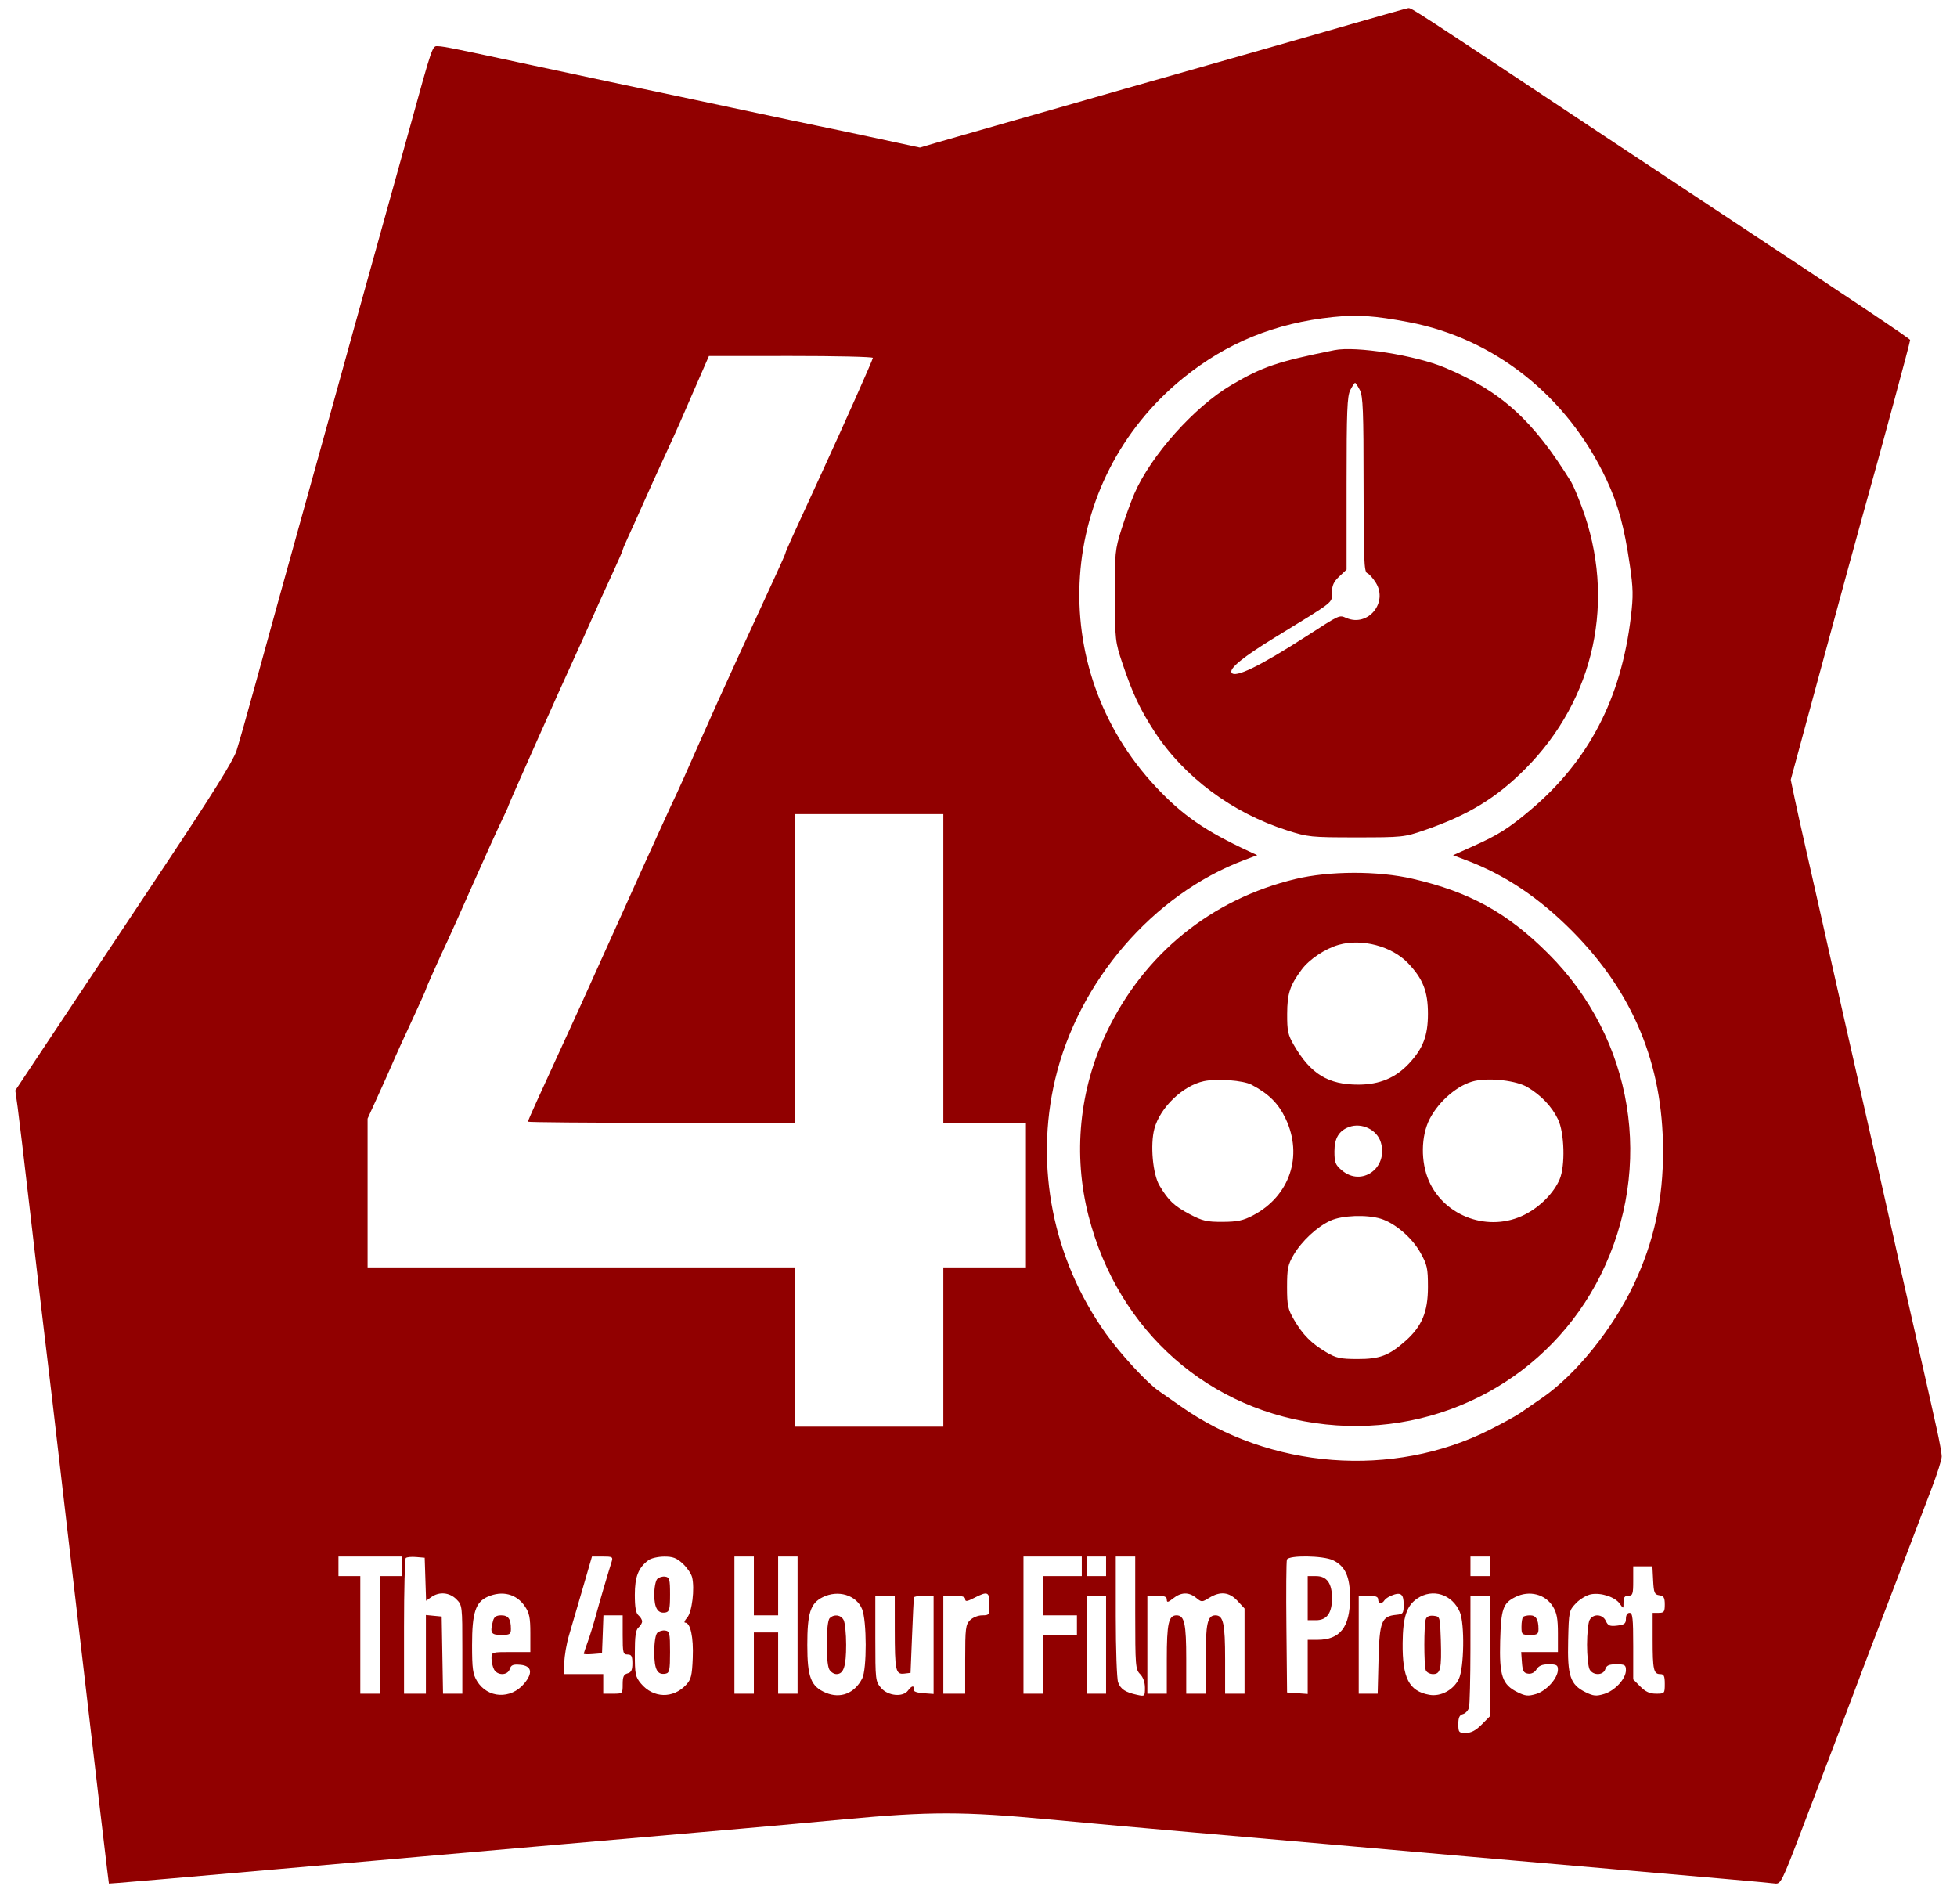 <svg width="73" height="71" viewBox="0 0 73 71" fill="none" xmlns="http://www.w3.org/2000/svg">
<path fill-rule="evenodd" clip-rule="evenodd" d="M50.456 0.886C49.36 1.204 47.341 1.781 45.971 2.17C42.871 3.05 40.542 3.714 39.537 4.005C39.114 4.127 38.033 4.436 37.136 4.69C36.239 4.945 35.237 5.232 34.91 5.328L34.314 5.503L32.825 5.183C32.007 5.007 30.949 4.784 30.476 4.687C30.002 4.59 29.024 4.383 28.301 4.228C27.578 4.073 26.518 3.848 25.945 3.728C24.317 3.386 21.139 2.711 19.693 2.4C17.036 1.828 16.562 1.732 16.351 1.724C16.119 1.714 16.161 1.593 15.244 4.913C15.091 5.466 14.668 6.988 14.303 8.295C13.937 9.601 13.429 11.431 13.172 12.361C12.916 13.291 12.608 14.401 12.489 14.829C12.37 15.256 12.045 16.428 11.766 17.433C11.182 19.538 11.065 19.96 10.458 22.139C10.213 23.019 9.782 24.582 9.5 25.612C9.218 26.642 8.912 27.719 8.821 28.004C8.703 28.372 7.904 29.65 6.079 32.391C4.663 34.518 2.845 37.251 2.038 38.465L0.571 40.672L0.659 41.298C0.707 41.642 0.911 43.363 1.114 45.123C1.316 46.882 1.562 48.979 1.659 49.783C1.85 51.349 1.999 52.618 2.341 55.586C2.559 57.473 2.822 59.732 3.247 63.354C3.373 64.434 3.578 66.182 3.7 67.237C3.823 68.293 3.955 69.403 3.993 69.704L4.062 70.252L4.425 70.226C4.624 70.212 5.46 70.141 6.282 70.069C7.104 69.997 8.98 69.833 10.45 69.706C11.92 69.578 14.265 69.373 15.66 69.249C17.056 69.126 19.401 68.921 20.871 68.794C27.05 68.261 29.025 68.087 31.473 67.859C34.68 67.56 35.922 67.56 39.13 67.861C40.525 67.992 42.89 68.204 44.385 68.334C45.88 68.463 48.225 68.668 49.595 68.789C50.966 68.911 53.29 69.115 54.76 69.243C60.495 69.744 62.752 69.94 64.32 70.075C65.217 70.153 66.059 70.23 66.192 70.248C66.427 70.279 66.45 70.235 67.223 68.21C68.537 64.767 69.083 63.331 69.259 62.851C69.41 62.439 69.946 61.031 70.617 59.287C70.752 58.935 71.049 58.154 71.278 57.551C71.506 56.948 71.858 56.022 72.06 55.495C72.262 54.967 72.428 54.442 72.429 54.328C72.43 54.215 72.344 53.742 72.24 53.278C72.135 52.813 71.995 52.187 71.929 51.885C71.863 51.583 71.579 50.329 71.298 49.098C71.017 47.866 70.711 46.509 70.618 46.082C70.524 45.655 70.117 43.845 69.712 42.061C69.307 40.277 68.876 38.375 68.755 37.835C68.633 37.294 68.432 36.4 68.307 35.847C68.183 35.294 67.981 34.4 67.86 33.859C67.739 33.319 67.513 32.322 67.358 31.643C67.203 30.965 67.014 30.111 66.938 29.747L66.799 29.084L67.226 27.508C67.461 26.641 67.765 25.521 67.901 25.018C68.632 22.318 69.291 19.903 69.484 19.215C70.147 16.849 71.252 12.767 71.252 12.681C71.252 12.633 69.215 11.269 64.048 7.855C62.603 6.9 60.727 5.658 59.88 5.095C52.647 0.29 52.655 0.295 52.53 0.304C52.486 0.307 51.553 0.569 50.456 0.886ZM49.731 11.824C47.574 12.044 45.758 12.783 44.133 14.102C39.403 17.942 38.939 24.892 43.117 29.35C44.107 30.407 44.956 30.994 46.593 31.755L46.898 31.896L46.401 32.084C43.014 33.362 40.225 36.599 39.36 40.254C38.59 43.508 39.277 46.966 41.245 49.731C41.787 50.494 42.778 51.569 43.218 51.873C43.374 51.98 43.741 52.237 44.034 52.444C47.363 54.796 51.96 55.148 55.569 53.327C56.039 53.09 56.549 52.81 56.702 52.705C56.855 52.6 57.227 52.343 57.528 52.135C58.779 51.272 60.147 49.581 60.934 47.927C61.696 46.324 62.043 44.737 62.035 42.884C62.022 39.685 60.92 37.026 58.662 34.743C57.42 33.489 56.142 32.631 54.707 32.09L54.201 31.898L54.956 31.559C55.885 31.143 56.284 30.89 57.09 30.209C59.268 28.369 60.471 26.055 60.835 23.008C60.928 22.23 60.922 21.942 60.795 21.071C60.586 19.64 60.362 18.821 59.923 17.885C58.468 14.782 55.75 12.62 52.54 12.013C51.276 11.774 50.639 11.731 49.731 11.824ZM49.777 13.059C47.649 13.488 47.102 13.673 45.932 14.361C44.554 15.171 42.935 16.983 42.314 18.412C42.19 18.699 41.974 19.295 41.834 19.737C41.593 20.501 41.581 20.623 41.586 22.231C41.592 23.869 41.601 23.947 41.87 24.744C42.254 25.882 42.523 26.454 43.067 27.291C44.165 28.979 45.957 30.314 48.011 30.971C48.791 31.221 48.9 31.232 50.592 31.232C52.305 31.232 52.383 31.224 53.129 30.967C54.763 30.405 55.812 29.767 56.897 28.677C59.495 26.068 60.293 22.362 59.002 18.903C58.853 18.505 58.679 18.094 58.615 17.989C57.196 15.679 56 14.594 53.9 13.713C52.799 13.251 50.575 12.899 49.777 13.059ZM25.996 14.305C25.751 14.87 25.469 15.516 25.371 15.742C25.273 15.969 25.011 16.544 24.79 17.022C24.569 17.499 24.206 18.301 23.983 18.804C23.76 19.306 23.498 19.887 23.402 20.093C23.305 20.3 23.227 20.49 23.227 20.517C23.227 20.543 23.049 20.95 22.831 21.421C22.613 21.891 22.268 22.653 22.064 23.114C21.86 23.575 21.573 24.212 21.425 24.53C20.939 25.581 18.968 30.005 18.968 30.046C18.968 30.069 18.843 30.345 18.69 30.66C18.538 30.974 18.067 32.013 17.645 32.968C17.222 33.923 16.799 34.869 16.704 35.07C16.376 35.766 15.887 36.859 15.887 36.899C15.887 36.921 15.7 37.341 15.472 37.832C14.996 38.857 14.784 39.324 14.59 39.776C14.514 39.952 14.286 40.462 14.082 40.909L13.712 41.721V44.495V47.27H21.686H29.66V50.24V53.21H32.424H35.188V50.24V47.27H36.728H38.269V44.574V41.878H36.728H35.188V36.121V30.364H32.424H29.66V36.121V41.878H24.677C21.936 41.878 19.693 41.859 19.693 41.836C19.693 41.813 19.84 41.474 20.019 41.082C20.199 40.691 20.439 40.165 20.553 39.914C21.089 38.737 21.368 38.128 21.641 37.538C21.803 37.186 22.332 36.014 22.817 34.933C23.301 33.852 23.811 32.722 23.949 32.42C24.088 32.118 24.413 31.404 24.672 30.832C24.93 30.26 25.178 29.726 25.221 29.644C25.264 29.563 25.634 28.735 26.043 27.805C26.453 26.875 27.111 25.416 27.506 24.561C27.902 23.707 28.299 22.843 28.39 22.642C28.481 22.441 28.722 21.916 28.926 21.475C29.131 21.034 29.298 20.654 29.298 20.63C29.298 20.584 29.55 20.026 30.64 17.662C31.458 15.887 32.56 13.411 32.56 13.348C32.56 13.308 31.184 13.276 29.502 13.277L26.444 13.279L25.996 14.305ZM50.368 14.55C50.252 14.777 50.23 15.331 50.23 18.032V21.244L49.958 21.5C49.749 21.696 49.685 21.838 49.682 22.108C49.677 22.503 49.834 22.38 47.557 23.776C46.376 24.499 45.844 24.931 45.941 25.089C46.068 25.297 46.99 24.85 48.691 23.756C50.022 22.899 49.944 22.934 50.232 23.054C51.028 23.387 51.78 22.483 51.325 21.741C51.219 21.568 51.072 21.403 50.998 21.375C50.883 21.33 50.864 20.857 50.864 18.071C50.864 15.335 50.842 14.777 50.726 14.55C50.65 14.402 50.569 14.28 50.547 14.28C50.525 14.28 50.444 14.402 50.368 14.55ZM48.327 32.784C45.188 33.537 42.675 35.575 41.279 38.501C40.256 40.644 40.019 43.06 40.605 45.351C41.71 49.664 45.119 52.662 49.447 53.126C53.741 53.586 57.816 51.371 59.711 47.548C61.714 43.509 60.937 38.747 57.759 35.573C56.226 34.042 54.825 33.269 52.687 32.775C51.401 32.477 49.589 32.481 48.327 32.784ZM49.939 35.239C49.432 35.383 48.839 35.778 48.554 36.164C48.115 36.756 48.017 37.053 48.014 37.812C48.011 38.452 48.042 38.597 48.265 38.981C48.894 40.062 49.547 40.459 50.683 40.454C51.462 40.45 52.056 40.202 52.555 39.67C53.081 39.11 53.265 38.629 53.265 37.812C53.265 36.978 53.079 36.506 52.52 35.921C51.916 35.29 50.8 34.995 49.939 35.239ZM44.907 40.325C44.123 40.491 43.273 41.309 43.061 42.098C42.901 42.693 43 43.795 43.251 44.218C43.583 44.777 43.801 44.982 44.385 45.29C44.856 45.538 45.019 45.575 45.608 45.572C46.159 45.569 46.374 45.523 46.741 45.33C48.109 44.612 48.615 43.115 47.958 41.727C47.686 41.153 47.329 40.797 46.685 40.458C46.375 40.294 45.395 40.221 44.907 40.325ZM55.017 40.314C54.405 40.445 53.683 41.051 53.33 41.733C53.002 42.366 52.99 43.343 53.302 44.048C53.896 45.391 55.556 45.973 56.878 45.301C57.45 45.011 57.962 44.492 58.178 43.984C58.391 43.483 58.358 42.251 58.117 41.749C57.888 41.273 57.491 40.854 56.977 40.548C56.571 40.306 55.6 40.19 55.017 40.314ZM50.32 42.034C49.946 42.172 49.777 42.454 49.777 42.937C49.777 43.359 49.809 43.444 50.055 43.652C50.792 44.278 51.791 43.559 51.508 42.608C51.368 42.135 50.796 41.859 50.32 42.034ZM49.628 45.527C49.13 45.755 48.554 46.291 48.254 46.805C48.04 47.172 48.01 47.322 48.01 48.001C48.01 48.693 48.039 48.827 48.272 49.228C48.595 49.782 48.919 50.108 49.473 50.435C49.84 50.652 49.997 50.687 50.63 50.688C51.465 50.691 51.808 50.562 52.426 50.014C53.042 49.467 53.265 48.931 53.265 48.001C53.265 47.302 53.237 47.174 52.984 46.722C52.672 46.162 52.031 45.614 51.502 45.454C50.972 45.294 50.059 45.329 49.628 45.527ZM12.625 58.419V58.784H13.033H13.44V60.978V63.171H13.803H14.165V60.978V58.784H14.573H14.981V58.419V58.053H13.803H12.625V58.419ZM15.136 58.11C15.101 58.146 15.071 59.299 15.071 60.673V63.171H15.479H15.887V61.703V60.235L16.181 60.264L16.476 60.292L16.501 61.732L16.526 63.171H16.886H17.246V61.522C17.246 59.893 17.244 59.87 17.024 59.648C16.768 59.391 16.386 59.356 16.092 59.564L15.894 59.704L15.868 58.901L15.842 58.099L15.521 58.072C15.345 58.057 15.172 58.074 15.136 58.11ZM21.744 59.218C21.558 59.859 21.326 60.652 21.229 60.98C21.131 61.308 21.052 61.771 21.052 62.008V62.44H21.777H22.502V62.805V63.171H22.864C23.225 63.171 23.227 63.169 23.227 62.816C23.227 62.538 23.266 62.451 23.408 62.413C23.547 62.377 23.589 62.289 23.589 62.037C23.589 61.77 23.555 61.709 23.408 61.709C23.242 61.709 23.227 61.648 23.227 60.978V60.247H22.868H22.509L22.483 60.955L22.456 61.663L22.117 61.691C21.93 61.707 21.777 61.702 21.777 61.68C21.777 61.658 21.842 61.46 21.922 61.24C22.002 61.02 22.14 60.573 22.229 60.247C22.373 59.717 22.649 58.777 22.816 58.245C22.871 58.07 22.842 58.053 22.479 58.053H22.082L21.744 59.218ZM24.185 58.192C23.809 58.479 23.681 58.806 23.68 59.481C23.68 59.95 23.718 60.165 23.816 60.247C23.89 60.309 23.952 60.412 23.952 60.475C23.952 60.538 23.89 60.641 23.816 60.703C23.713 60.79 23.68 61.023 23.68 61.667C23.68 62.444 23.7 62.541 23.909 62.792C24.367 63.341 25.106 63.363 25.592 62.841C25.779 62.641 25.814 62.5 25.841 61.835C25.873 61.068 25.755 60.521 25.558 60.521C25.506 60.521 25.539 60.437 25.631 60.335C25.813 60.132 25.921 59.247 25.816 58.825C25.783 58.692 25.626 58.465 25.468 58.319C25.237 58.106 25.098 58.054 24.77 58.056C24.544 58.058 24.281 58.119 24.185 58.192ZM27.395 60.612V63.171H27.757H28.12V62.029V60.886H28.573H29.026V62.029V63.171H29.389H29.751V60.612V58.053H29.389H29.026V59.15V60.247H28.573H28.12V59.15V58.053H27.757H27.395V60.612ZM38.178 60.612V63.171H38.541H38.903V62.074V60.978H39.537H40.172V60.612V60.247H39.537H38.903V59.516V58.784H39.628H40.353V58.419V58.053H39.265H38.178V60.612ZM40.534 58.419V58.784H40.896H41.259V58.419V58.053H40.896H40.534V58.419ZM41.621 60.286C41.621 61.514 41.66 62.622 41.708 62.748C41.804 63.004 41.979 63.119 42.414 63.213C42.703 63.276 42.709 63.271 42.709 62.95C42.709 62.744 42.641 62.554 42.528 62.44C42.357 62.268 42.346 62.135 42.346 60.155V58.053H41.984H41.621V60.286ZM48.005 58.169C47.981 58.233 47.972 59.374 47.986 60.705L48.01 63.125L48.395 63.153L48.78 63.181V62.171V61.16H49.147C49.987 61.16 50.356 60.688 50.359 59.607C50.361 58.809 50.183 58.413 49.722 58.192C49.354 58.016 48.07 57.999 48.005 58.169ZM54.851 58.419V58.784H55.214H55.576V58.419V58.053H55.214H54.851V58.419ZM60.922 58.967C60.922 59.455 60.902 59.516 60.741 59.516C60.604 59.516 60.56 59.577 60.56 59.764C60.56 60.012 60.559 60.012 60.423 59.817C60.248 59.564 59.723 59.391 59.346 59.462C59.184 59.493 58.932 59.643 58.786 59.797C58.526 60.07 58.52 60.098 58.495 61.189C58.463 62.505 58.574 62.835 59.141 63.114C59.438 63.26 59.542 63.27 59.837 63.181C60.241 63.059 60.65 62.614 60.65 62.296C60.65 62.099 60.611 62.074 60.294 62.074C60.017 62.074 59.925 62.115 59.88 62.257C59.805 62.496 59.42 62.5 59.294 62.263C59.243 62.166 59.2 61.752 59.2 61.343C59.2 60.934 59.243 60.521 59.294 60.423C59.426 60.176 59.783 60.196 59.901 60.458C59.981 60.634 60.05 60.663 60.324 60.631C60.597 60.598 60.65 60.557 60.65 60.374C60.65 60.24 60.703 60.155 60.786 60.155C60.9 60.155 60.922 60.354 60.922 61.396V62.637L61.187 62.904C61.381 63.099 61.539 63.171 61.776 63.171C62.094 63.171 62.1 63.164 62.1 62.805C62.1 62.508 62.068 62.44 61.929 62.44C61.683 62.44 61.647 62.274 61.647 61.153V60.155H61.874C62.071 60.155 62.1 60.115 62.1 59.842C62.1 59.586 62.062 59.523 61.896 59.499C61.716 59.473 61.689 59.41 61.665 58.944L61.638 58.419H61.28H60.922V58.967ZM24.517 58.891C24.455 58.953 24.405 59.217 24.405 59.477C24.405 59.981 24.542 60.195 24.831 60.139C24.969 60.112 24.994 60.011 24.994 59.468C24.994 58.899 24.974 58.827 24.811 58.804C24.711 58.789 24.579 58.828 24.517 58.891ZM48.78 59.607V60.429H49.092C49.494 60.429 49.686 60.163 49.686 59.607C49.686 59.051 49.494 58.784 49.092 58.784H48.78V59.607ZM18.191 59.554C17.739 59.752 17.608 60.157 17.609 61.357C17.609 62.236 17.637 62.44 17.792 62.697C18.185 63.346 19.053 63.393 19.555 62.791C19.889 62.391 19.833 62.128 19.406 62.092C19.137 62.069 19.063 62.1 19.015 62.252C18.938 62.496 18.555 62.503 18.427 62.263C18.376 62.166 18.334 61.981 18.334 61.852C18.334 61.62 18.341 61.617 19.058 61.617H19.783V60.915C19.783 60.336 19.747 60.159 19.579 59.911C19.267 59.449 18.738 59.313 18.191 59.554ZM30.686 59.572C30.231 59.798 30.113 60.165 30.114 61.357C30.114 62.556 30.248 62.902 30.804 63.136C31.351 63.366 31.877 63.16 32.161 62.605C32.339 62.258 32.335 60.445 32.156 60.012C31.939 59.488 31.262 59.285 30.686 59.572ZM36.34 59.597C36.074 59.734 36.003 59.743 36.003 59.643C36.003 59.553 35.883 59.516 35.596 59.516H35.188V61.343V63.171H35.596H36.003V61.892C36.003 60.734 36.02 60.595 36.184 60.429C36.285 60.328 36.486 60.247 36.638 60.247C36.899 60.247 36.909 60.231 36.909 59.835C36.909 59.366 36.843 59.338 36.34 59.597ZM43.763 59.614C43.565 59.771 43.524 59.778 43.524 59.659C43.524 59.553 43.431 59.516 43.162 59.516H42.799V61.343V63.171H43.162H43.524V61.886C43.524 60.549 43.591 60.247 43.887 60.247C44.182 60.247 44.249 60.549 44.249 61.886V63.171H44.612H44.974V61.886C44.974 60.549 45.041 60.247 45.337 60.247C45.632 60.247 45.699 60.549 45.699 61.886V63.171H46.061H46.424V61.581V59.992L46.161 59.708C45.853 59.376 45.52 59.34 45.105 59.595C44.835 59.761 44.823 59.761 44.619 59.595C44.347 59.372 44.059 59.379 43.763 59.614ZM51.893 59.514C51.786 59.558 51.671 59.638 51.638 59.692C51.55 59.835 51.408 59.811 51.408 59.653C51.408 59.554 51.307 59.516 51.045 59.516H50.683V61.343V63.171H51.036H51.39L51.422 61.901C51.457 60.482 51.535 60.282 52.074 60.229C52.342 60.203 52.359 60.178 52.359 59.837C52.359 59.445 52.248 59.367 51.893 59.514ZM52.86 59.624C52.468 59.892 52.33 60.316 52.321 61.28C52.308 62.589 52.558 63.076 53.314 63.212C53.741 63.289 54.218 63.034 54.416 62.623C54.614 62.212 54.64 60.569 54.456 60.129C54.175 59.461 53.438 59.227 52.86 59.624ZM56.526 59.564C56.064 59.794 55.991 60.004 55.959 61.206C55.924 62.502 56.036 62.834 56.604 63.114C56.902 63.261 57.004 63.27 57.304 63.18C57.692 63.062 58.113 62.59 58.113 62.271C58.113 62.104 58.061 62.074 57.773 62.074C57.526 62.074 57.399 62.127 57.315 62.263C57.242 62.381 57.124 62.441 56.999 62.423C56.834 62.399 56.794 62.326 56.771 62.006L56.743 61.617H57.428H58.113V60.92C58.113 60.379 58.072 60.155 57.929 59.923C57.644 59.457 57.048 59.304 56.526 59.564ZM32.651 61.11C32.651 62.655 32.657 62.712 32.865 62.956C33.122 63.257 33.684 63.31 33.872 63.052C34.004 62.87 34.11 62.849 34.078 63.011C34.063 63.085 34.191 63.135 34.44 63.153L34.825 63.181V61.348V59.516H34.463C34.264 59.516 34.095 59.546 34.089 59.584C34.082 59.622 34.052 60.269 34.021 61.023L33.965 62.394L33.727 62.422C33.409 62.459 33.378 62.314 33.377 60.772L33.376 59.516H33.013H32.651V61.11ZM40.534 61.343V63.171H40.896H41.259V61.343V59.516H40.896H40.534V61.343ZM54.85 61.503C54.849 62.596 54.825 63.58 54.796 63.688C54.767 63.796 54.666 63.906 54.571 63.931C54.441 63.965 54.398 64.058 54.398 64.305C54.398 64.611 54.417 64.633 54.679 64.633C54.877 64.633 55.05 64.542 55.268 64.322L55.576 64.012V61.764V59.516H55.214H54.851L54.85 61.503ZM18.391 60.452C18.27 60.905 18.312 60.978 18.696 60.978C19.019 60.978 19.058 60.953 19.058 60.757C19.058 60.382 18.962 60.247 18.697 60.247C18.513 60.247 18.431 60.302 18.391 60.452ZM30.947 60.356C30.811 60.493 30.799 62.013 30.932 62.263C30.984 62.36 31.105 62.44 31.201 62.44C31.469 62.44 31.563 62.155 31.563 61.343C31.563 60.934 31.521 60.521 31.469 60.423C31.364 60.224 31.11 60.192 30.947 60.356ZM53.186 60.386C53.113 60.578 53.112 62.105 53.184 62.295C53.215 62.375 53.336 62.44 53.455 62.44C53.735 62.44 53.778 62.25 53.745 61.16C53.718 60.3 53.716 60.292 53.481 60.264C53.326 60.246 53.223 60.289 53.186 60.386ZM56.814 60.307C56.781 60.341 56.754 60.505 56.754 60.673C56.754 60.96 56.772 60.978 57.071 60.978C57.346 60.978 57.388 60.948 57.388 60.757C57.388 60.403 57.293 60.247 57.077 60.247C56.965 60.247 56.847 60.274 56.814 60.307ZM24.517 60.901C24.45 60.968 24.405 61.261 24.405 61.624C24.405 62.27 24.519 62.484 24.831 62.423C24.972 62.396 24.994 62.29 24.994 61.616C24.994 60.909 24.978 60.838 24.811 60.814C24.711 60.8 24.579 60.839 24.517 60.901Z" fill="#910000"/>
</svg>

